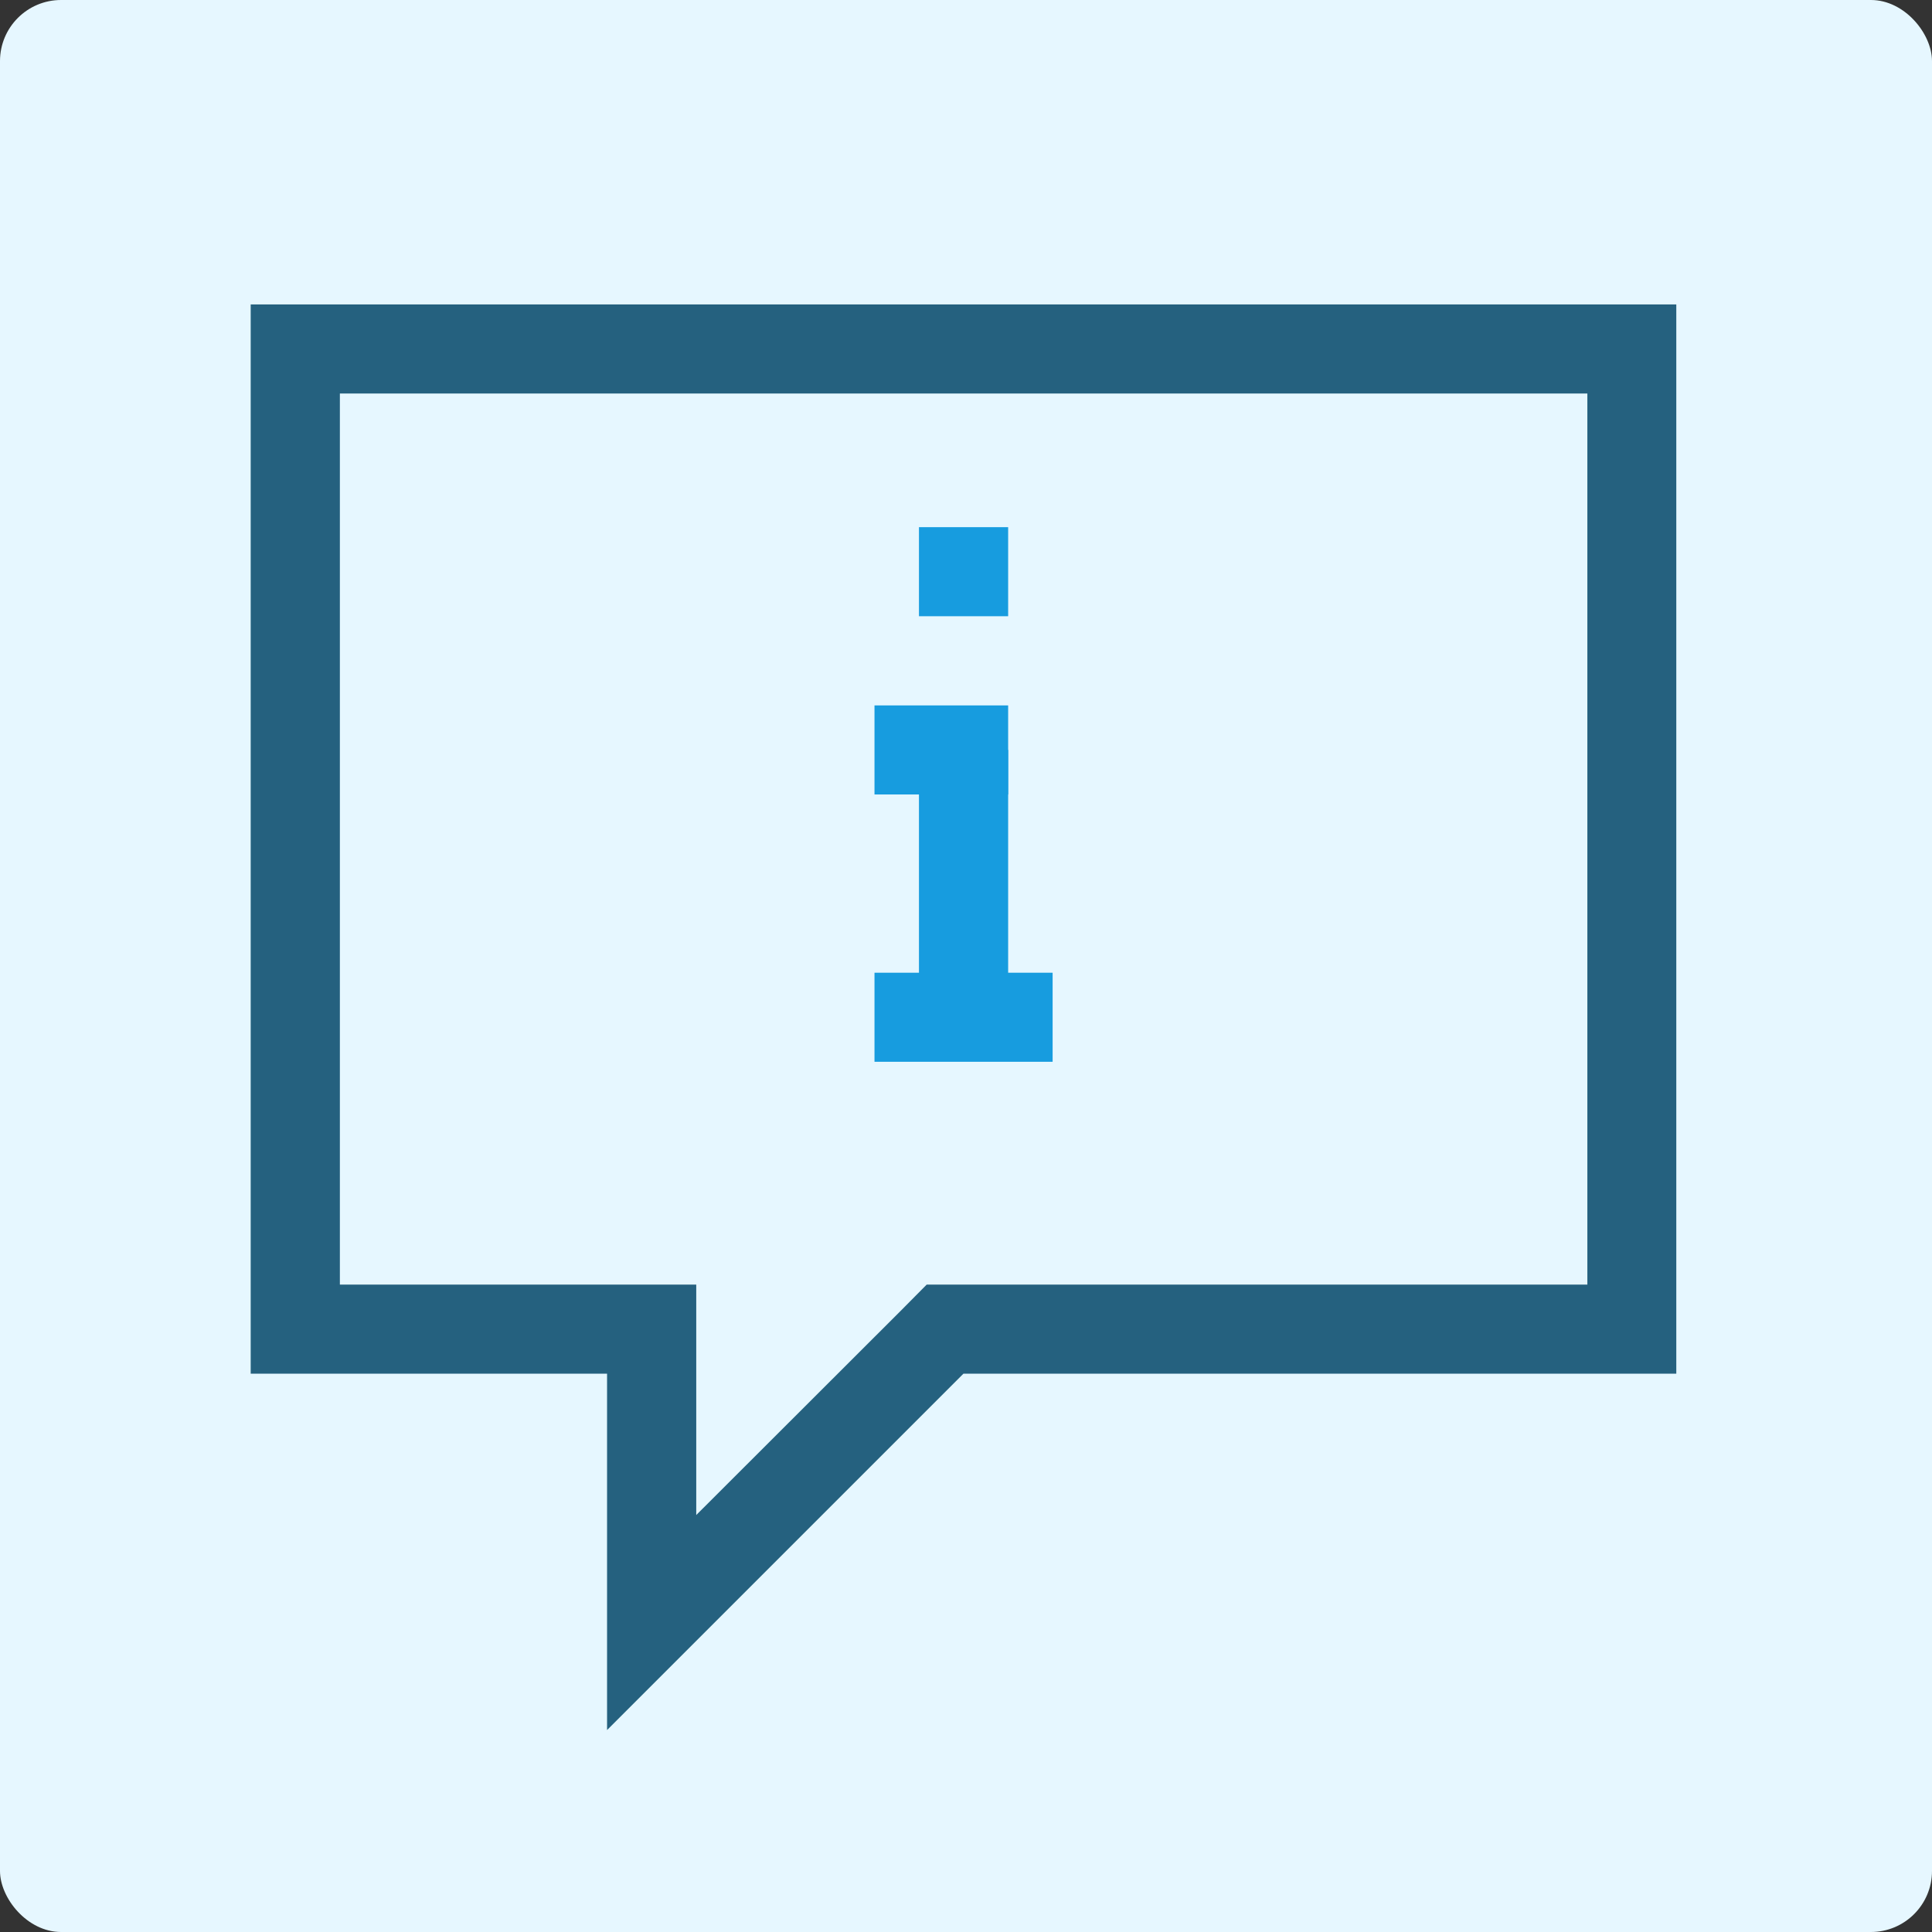 <svg xmlns="http://www.w3.org/2000/svg" id="Layer_1" viewBox="0 0 158.14 158.14"><rect x="0" y="0" width="158.14" height="158.14" fill="#333333" stroke="none"/><defs><style>.cls-1{fill:#e6f7ff;}.cls-2{fill:#179cdf;}.cls-3{fill:#25617f;}</style></defs><rect class="cls-1" x="0" y="0" width="158.14" height="158.14" rx="5" ry="5"></rect><polygon class="cls-2" points="82.52 65.03 71.58 65.03 71.58 57.74 82.52 57.74 82.52 65.03 82.52 65.03"></polygon><polygon class="cls-2" points="82.52 83.26 75.22 83.26 75.22 61.38 82.52 61.38 82.52 83.26 82.52 83.26"></polygon><polygon class="cls-2" points="86.16 86.91 71.58 86.91 71.58 79.62 86.16 79.62 86.16 86.91 86.16 86.91"></polygon><polygon class="cls-2" points="82.52 50.44 75.22 50.44 75.22 43.15 82.52 43.15 82.52 50.44 82.52 50.44"></polygon><path class="cls-3" d="m137.22,24.92H20.52v87.52h29.17v29.17l29.17-29.17h58.35V24.92h0Zm-7.29,7.29v72.94h-54.08l-2.12,2.14-16.74,16.72v-18.86h-29.17V32.21h102.11Z"></path></svg>
